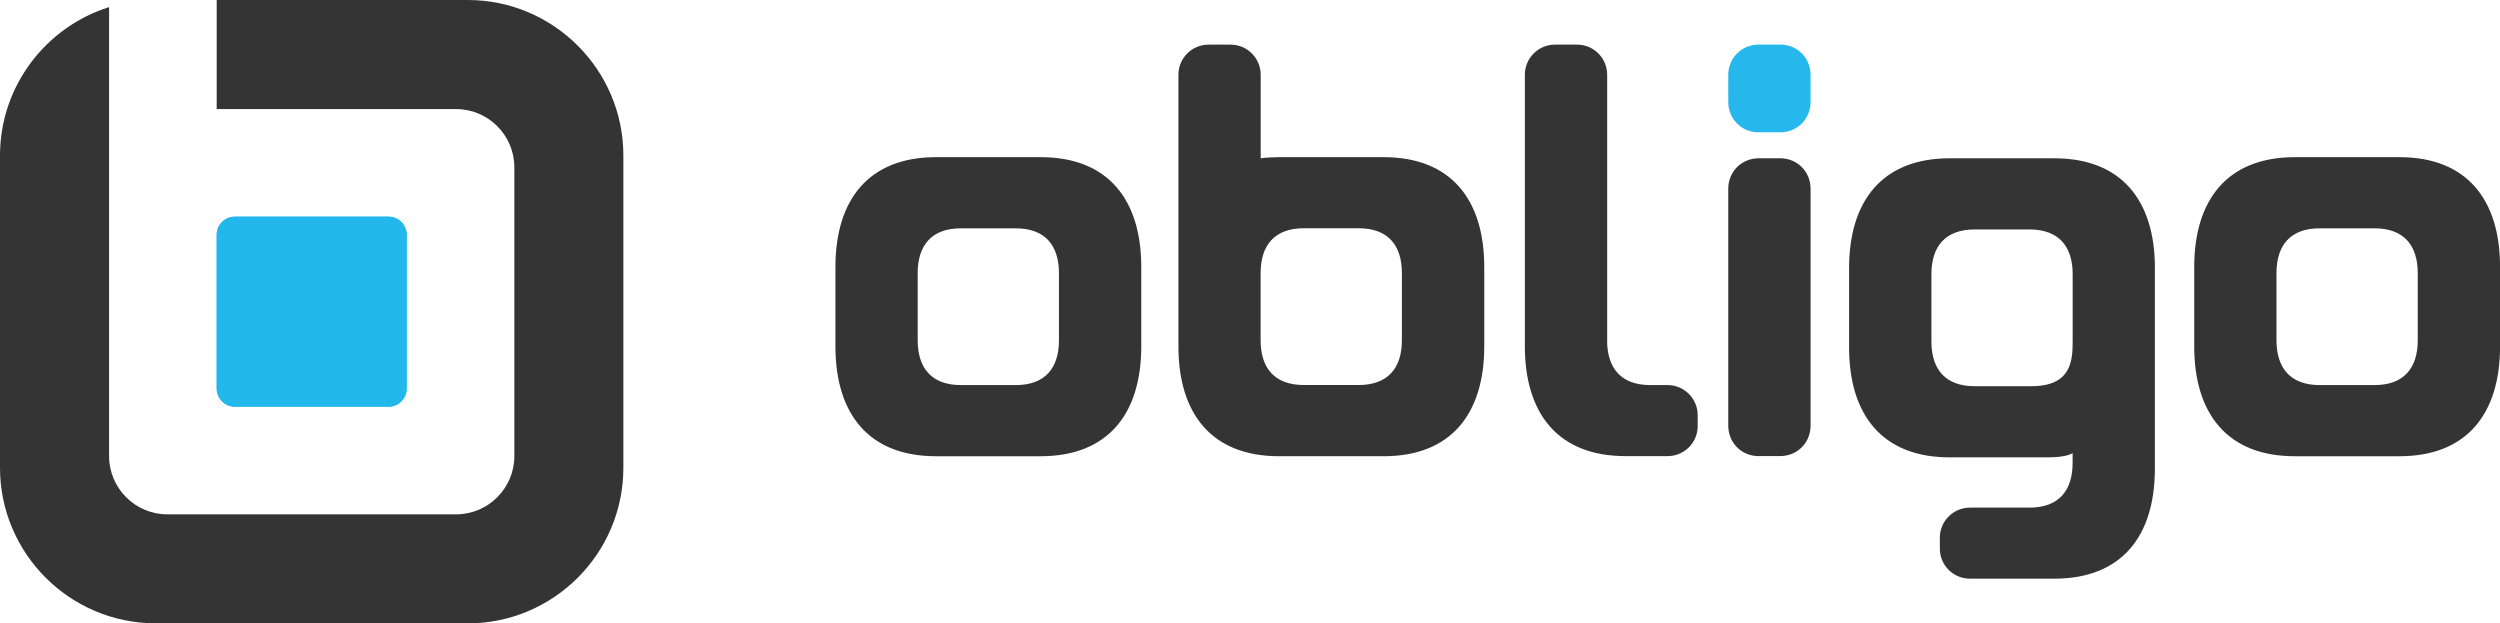 <?xml version="1.0" encoding="UTF-8"?><svg id="Ebene_1" xmlns="http://www.w3.org/2000/svg" xmlns:xlink="http://www.w3.org/1999/xlink" viewBox="0 0 421.22 105.03"><defs><style>.cls-1{clip-rule:evenodd;}.cls-1,.cls-2,.cls-3{fill:#23b8ec;}.cls-2,.cls-4,.cls-5{fill-rule:evenodd;}.cls-6{clip-path:url(#clippath-1);}.cls-4{fill:#343434;}.cls-5{fill:#26b7ec;}</style><clipPath id="clippath-1"><path class="cls-1" d="m36.51,39.55v25.93c0,1.67,1.37,3.04,3.04,3.04h25.93c1.67,0,3.04-1.37,3.04-3.04v-25.93c0-1.67-1.37-3.04-3.04-3.04h-25.93c-1.67,0-3.04,1.37-3.04,3.04h0Z"/></clipPath></defs><path class="cls-4" d="m349.22,57.54v-11.35c0-4.71-2.39-7.53-7.26-7.53h-9.28c-4.87,0-7.26,2.83-7.26,7.53v11.35c0,4.71,2.39,7.53,7.26,7.53.14,0,9.34,0,9.48,0,6.75.04,7.06-4.16,7.06-7.54h0Zm41.6,7.34c-4.87,0-7.26-2.83-7.26-7.53v-11.35c0-4.71,2.39-7.53,7.26-7.53h9.28c4.87,0,7.26,2.83,7.26,7.53v11.35c0,4.71-2.39,7.53-7.26,7.53h-9.28Zm-171.16-26.42c-4.87,0-7.26,2.83-7.26,7.53v11.35c0,4.71,2.39,7.53,7.26,7.53h9.28c4.87,0,7.26-2.83,7.26-7.53v-11.35c0-4.71-2.39-7.53-7.26-7.53h-9.28Zm76.59,38.39c-2.86-.04-5.02-2.25-5.06-5.06V31.73c.04-2.8,2.2-5.01,5.06-5.06h3.88c2.78.1,4.89,2.28,4.93,5.06v40.06c-.04,2.78-2.15,4.95-4.93,5.05h-3.88Zm-25.47-19.5c0,4.71,2.39,7.53,7.26,7.53,3.35,0-.42,0,2.94,0,2.78,0,5.06,2.28,5.06,5.05v1.87c0,2.78-2.27,5.05-5.06,5.05h-7.11c-11.34,0-16.95-7.15-16.95-18.52V12.58c0-2.78,2.27-5.06,5.06-5.06h3.75c2.78,0,5.06,2.27,5.06,5.06v44.77h0Zm-108.9,7.53c-4.87,0-7.26-2.83-7.26-7.53v-11.35c0-4.71,2.39-7.53,7.26-7.53h9.28c4.87,0,7.26,2.83,7.26,7.53v11.35c0,4.71-2.39,7.53-7.26,7.53h-9.28Zm-4.17-38.4c-11.34,0-16.95,7.15-16.95,18.52v13.35c0,11.37,5.6,18.52,16.95,18.52h17.63c11.34,0,16.95-7.15,16.95-18.52v-13.35c0-11.37-5.6-18.52-16.95-18.52h-17.63Zm45.89-18.96h3.75c2.78,0,5.06,2.27,5.06,5.06v14.09c.98-.13,2.01-.19,3.09-.19h17.63c11.34,0,16.95,7.15,16.95,18.52v13.35c0,11.37-5.6,18.52-16.95,18.52h-17.63c-11.34,0-16.95-7.15-16.95-18.52V12.58c0-2.78,2.27-5.06,5.06-5.06h0Zm183.05,18.96c-11.34,0-16.95,7.15-16.95,18.52v13.35c0,11.37,5.6,18.52,16.95,18.52h17.63c11.34,0,16.95-7.15,16.95-18.52v-13.35c0-11.37-5.6-18.52-16.95-18.52h-17.63Zm-23.57,18.71c0-11.37-5.6-18.52-16.95-18.52h-17.63c-11.34,0-16.95,7.15-16.95,18.52v13.35c0,11.37,5.6,18.52,16.95,18.52h16.14c1.66,0,3.5-.09,4.57-.71v1.65c0,4.71-2.39,7.53-7.26,7.53-3.35,0-6.7,0-10.05,0-2.78,0-5.06,2.28-5.06,5.05v1.87c0,2.78,2.27,5.05,5.06,5.05h14.22c11.34,0,16.95-7.15,16.95-18.52v-33.8h0Z"/><path class="cls-5" d="m296.25,22.3c-2.86-.04-5.02-2.25-5.06-5.06,0-13.35,0,8.69,0-4.67.04-2.8,2.2-5.01,5.06-5.06h3.88c2.78.1,4.89,2.28,4.93,5.06,0,13.35,0-8.69,0,4.67-.04,2.78-2.15,4.95-4.93,5.05h-3.88Z"/><path class="cls-2" d="m36.51,39.55v25.93c0,1.67,1.37,3.04,3.04,3.04h25.93c1.67,0,3.04-1.37,3.04-3.04v-25.93c0-1.67-1.37-3.04-3.04-3.04h-25.93c-1.67,0-3.04,1.37-3.04,3.04h0Z"/><g class="cls-6"><rect class="cls-3" x="36.51" y="36.51" width="32.01" height="32.01"/></g><path class="cls-4" d="m26.22,105.03h52.6c14.45,0,26.21-11.77,26.21-26.21V26.21c0-14.45-11.77-26.21-26.21-26.21h-42.31v18.38h40.35c5.39,0,9.8,4.41,9.8,9.8v48.68c0,5.39-4.41,9.8-9.8,9.8H28.18c-5.39,0-9.8-4.41-9.8-9.8V1.2C7.74,4.54,0,14.49,0,26.21v52.6c0,14.45,11.77,26.21,26.22,26.21h0Z"/></svg>